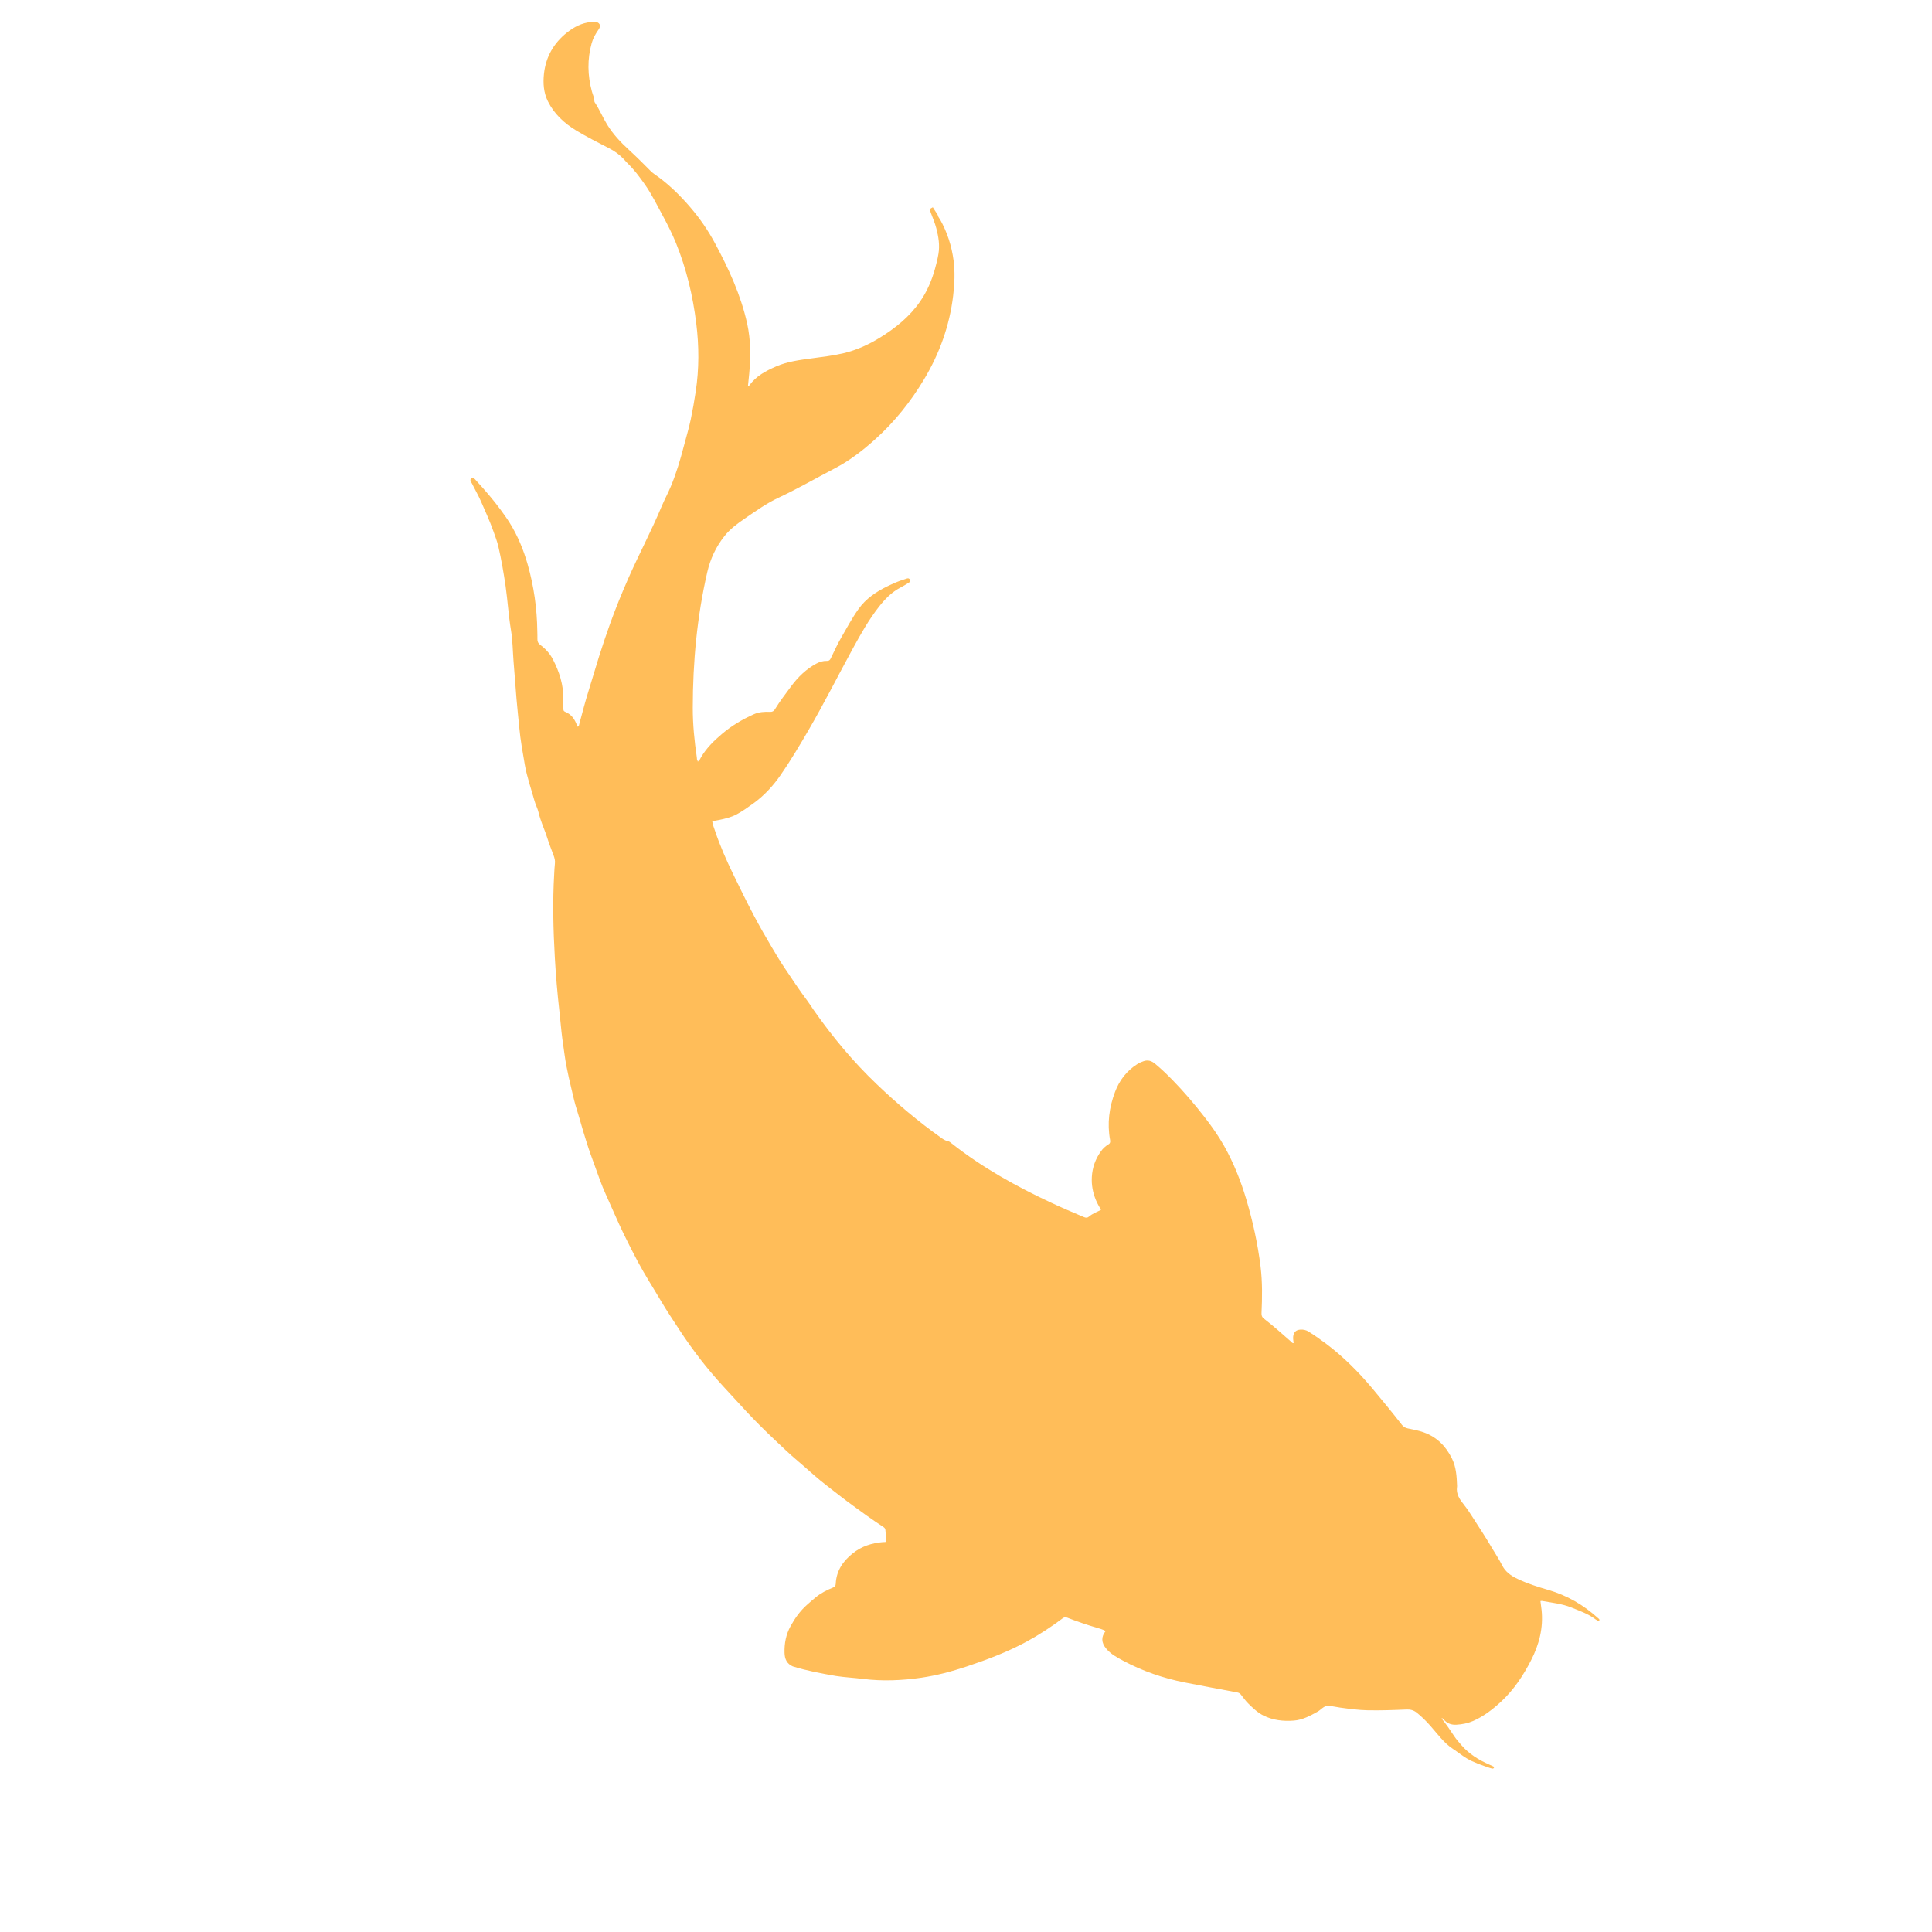 <svg xmlns="http://www.w3.org/2000/svg" xmlns:xlink="http://www.w3.org/1999/xlink" width="1080" zoomAndPan="magnify" viewBox="0 0 810 810" height="1080" preserveAspectRatio="xMidYMid meet" version="1.0"><defs><clipPath id="f1c3f80cf9"><path d="M 197 9 L 671 9 L 671 742 L 197 742 Z M 197 9 " clip-rule="nonzero"/></clipPath><clipPath id="9a3e1964db"><path d="M -8.586 171.16 L 312.516 -35.301 L 757.891 657.367 L 436.789 863.832 Z M -8.586 171.16 " clip-rule="nonzero"/></clipPath><clipPath id="09d8cd95a3"><path d="M -8.586 171.16 L 312.516 -35.301 L 757.891 657.367 L 436.789 863.832 Z M -8.586 171.16 " clip-rule="nonzero"/></clipPath></defs><g clip-path="url(#f1c3f80cf9)"><g clip-path="url(#9a3e1964db)"><g clip-path="url(#09d8cd95a3)"><path fill="#ffbd59" d="M 332.371 698.641 C 329.879 697.559 328.996 695.547 328.922 692.973 C 328.805 689.02 329.531 685.258 331.449 681.773 C 333.297 678.418 335.48 675.344 338.387 672.785 C 339.613 671.695 340.832 670.629 342.098 669.598 C 344.23 667.859 346.672 666.633 349.215 665.605 C 349.984 665.285 350.359 664.891 350.387 664.027 C 350.648 658.637 353.305 654.613 357.453 651.297 C 361.207 648.273 365.473 646.922 370.16 646.527 C 370.629 646.484 371.145 646.609 371.602 646.312 C 371.477 644.703 371.316 643.074 371.207 641.453 C 371.16 640.836 370.809 640.5 370.34 640.172 C 367.98 638.59 365.602 637.047 363.312 635.375 C 359.602 632.668 355.84 630.02 352.223 627.191 C 349.473 625.035 346.648 622.934 343.938 620.707 C 340.762 618.094 337.762 615.277 334.605 612.629 C 331.082 609.672 327.793 606.48 324.445 603.324 C 320.496 599.582 316.613 595.73 312.902 591.746 C 309.609 588.211 306.348 584.652 303.078 581.082 C 299.82 577.5 296.688 573.836 293.723 570.004 C 290.645 566.023 287.719 561.945 284.969 557.734 C 282.371 553.73 279.684 549.785 277.254 545.668 C 273.949 540.059 270.406 534.582 267.344 528.84 C 265.348 525.098 263.438 521.32 261.578 517.512 C 258.879 511.969 256.516 506.273 253.949 500.668 C 252.203 496.871 250.879 492.891 249.438 488.965 C 248.23 485.672 247.02 482.375 245.969 479.02 C 244.93 475.684 243.891 472.32 242.961 468.953 C 242.238 466.344 241.305 463.781 240.68 461.125 C 239.203 454.82 237.559 448.555 236.688 442.117 C 236.379 439.848 236.016 437.566 235.73 435.301 C 235.234 431.461 234.949 427.617 234.508 423.762 C 233.676 416.367 233.035 408.938 232.617 401.516 C 231.961 389.848 231.648 378.176 232.344 366.488 C 232.434 365.043 232.461 363.574 232.641 362.137 C 232.809 360.879 232.504 359.73 232.078 358.598 C 231.117 356.055 230.137 353.52 229.316 350.93 C 228.531 348.465 227.465 346.098 226.656 343.629 C 226.312 342.59 225.996 341.559 225.754 340.504 C 225.371 338.863 224.531 337.391 224.082 335.75 C 222.695 330.727 220.93 325.797 220.031 320.656 C 219.141 315.465 218.188 310.273 217.707 305.012 C 217.344 301.043 216.875 297.078 216.551 293.105 C 216.109 287.801 215.715 282.508 215.297 277.207 C 214.961 272.875 214.938 268.492 214.23 264.227 C 213.203 258.082 212.84 251.859 211.965 245.707 C 211.156 240.141 210.207 234.621 208.941 229.148 C 208.438 226.984 207.617 224.867 206.875 222.766 C 205.324 218.434 203.438 214.254 201.582 210.051 C 200.484 207.574 199.098 205.215 197.891 202.762 C 197.543 202.055 196.719 201.176 197.68 200.516 C 198.504 199.941 199.117 200.934 199.609 201.461 C 203.246 205.43 206.781 209.48 209.973 213.84 C 211.266 215.613 212.543 217.367 213.695 219.227 C 217.051 224.609 219.441 230.414 221.188 236.504 C 223.816 245.711 225.152 255.102 225.27 264.688 C 225.281 265.785 225.352 266.867 225.312 267.953 C 225.266 269.023 225.672 269.758 226.535 270.395 C 228.707 271.988 230.504 273.973 231.766 276.367 C 234.508 281.645 236.297 287.191 236.18 293.242 C 236.152 294.582 236.207 295.914 236.203 297.258 C 236.211 297.773 236.285 298.16 236.867 298.391 C 239.566 299.453 241.027 301.59 241.941 304.227 C 242 304.383 242.141 304.535 242.238 304.688 C 242.809 304.43 242.766 303.891 242.898 303.461 C 244.156 298.84 245.324 294.188 246.766 289.625 C 248.277 284.836 249.648 279.992 251.164 275.203 C 252.641 270.594 254.152 266.004 255.797 261.457 C 258.098 255.062 260.664 248.773 263.387 242.562 C 267.852 232.391 273.086 222.609 277.371 212.359 C 278.555 209.52 280.055 206.801 281.246 203.934 C 283.512 198.492 285.195 192.859 286.672 187.164 C 287.641 183.422 288.797 179.691 289.59 175.906 C 290.398 172.008 291.109 168.062 291.691 164.113 C 293.117 154.641 293.09 145.125 291.918 135.656 C 290.5 124.086 287.816 112.77 283.422 101.926 C 281.805 97.961 279.871 94.113 277.816 90.344 C 275.422 85.949 273.234 81.398 270.352 77.316 C 268.133 74.172 265.809 71.027 263.004 68.348 C 262.48 67.84 262.023 67.266 261.535 66.738 C 259.734 64.816 257.648 63.32 255.297 62.125 C 250.66 59.734 245.988 57.387 241.551 54.695 C 236.574 51.676 232.344 47.789 229.703 42.469 C 227.906 38.836 227.625 34.922 228.059 30.918 C 228.844 23.781 232.164 18.031 237.738 13.625 C 240.652 11.316 243.93 9.578 247.762 9.234 C 248.312 9.184 248.855 9.117 249.402 9.156 C 251.348 9.25 252.141 10.688 251.031 12.266 C 249.762 14.059 248.668 15.934 248.07 18.07 C 246.188 24.848 246.316 31.613 248.16 38.355 C 248.527 39.703 249.176 40.953 249.195 42.391 C 249.195 42.562 249.258 42.762 249.355 42.914 C 251.352 45.879 252.695 49.219 254.566 52.262 C 257.031 56.266 260.211 59.66 263.664 62.809 C 266.789 65.676 269.789 68.664 272.773 71.684 C 273.824 72.742 275.152 73.535 276.367 74.445 C 281.246 78.09 285.512 82.363 289.469 86.969 C 293.434 91.59 296.871 96.594 299.742 101.938 C 305.52 112.676 310.613 123.699 313.266 135.707 C 314.773 142.602 314.754 149.543 314.125 156.516 C 313.969 158.262 313.777 159.988 313.605 161.703 C 313.914 161.785 314.059 161.734 314.188 161.566 C 317.023 157.621 321.125 155.477 325.465 153.598 C 330.211 151.547 335.25 150.926 340.289 150.242 C 344.797 149.637 349.316 149.117 353.75 148.062 C 359.23 146.75 364.301 144.422 369.055 141.473 C 375.484 137.492 381.32 132.785 385.688 126.508 C 388.637 122.297 390.629 117.613 392.004 112.68 C 392.578 110.641 393.09 108.602 393.441 106.488 C 394.074 102.789 393.469 99.258 392.555 95.711 C 391.961 93.406 390.988 91.254 390.191 89.039 C 389.68 87.633 389.695 87.625 391.137 86.871 C 391.797 87.898 392.449 88.91 393.109 89.938 C 393.191 90.707 393.629 91.312 394.078 91.914 C 397.113 97.305 398.992 103.094 399.797 109.23 C 400.434 114.129 400.207 119.035 399.621 123.918 C 398.125 136.516 393.914 148.195 387.414 159.043 C 381.805 168.414 375.062 176.863 366.922 184.18 C 361.723 188.863 356.191 193.137 349.977 196.375 C 342.125 200.469 334.465 204.895 326.438 208.648 C 321.359 211.027 316.832 214.262 312.23 217.418 C 309.148 219.527 306.125 221.734 303.758 224.727 C 300.172 229.223 297.816 234.289 296.527 239.863 C 292.215 258.559 290.473 277.551 290.449 296.715 C 290.434 303.703 291.129 310.645 292.145 317.551 C 292.223 318.105 292.09 318.777 292.684 319.195 C 292.539 319.137 292.473 319.203 292.512 319.328 C 292.516 319.371 292.574 319.395 292.621 319.434 C 292.625 319.34 292.645 319.266 292.648 319.176 C 293.363 318.738 293.641 317.953 294.02 317.297 C 296.297 313.492 299.438 310.457 302.762 307.645 C 306.758 304.254 311.25 301.605 316.039 299.457 C 318.207 298.477 320.512 298.355 322.809 298.461 C 323.816 298.508 324.422 298.141 324.875 297.395 C 326.965 293.969 329.418 290.812 331.789 287.598 C 334.641 283.77 338.016 280.496 342.266 278.215 C 343.656 277.477 345.066 277.043 346.613 277.09 C 347.461 277.129 347.906 276.844 348.289 276.055 C 349.691 273.184 351.004 270.238 352.609 267.449 C 354.988 263.363 357.191 259.176 359.938 255.328 C 363.051 250.969 367.344 248.078 372.086 245.785 C 374.383 244.676 376.695 243.621 379.148 242.891 C 379.5 242.793 379.848 242.66 380.188 242.547 C 380.781 242.359 381.27 242.48 381.543 243.105 C 381.797 243.703 381.391 244.047 380.992 244.305 C 379.863 245.008 378.719 245.723 377.547 246.324 C 373.859 248.242 371.043 251.137 368.523 254.359 C 364.273 259.777 360.918 265.746 357.633 271.758 C 351.352 283.25 345.473 294.961 338.887 306.277 C 335.164 312.656 331.379 319.035 327.16 325.105 C 324.059 329.547 320.414 333.516 316 336.723 C 313.695 338.398 311.398 340.047 308.891 341.402 C 306.559 342.66 304.031 343.246 301.492 343.777 C 300.555 343.969 299.594 344.129 298.605 344.309 C 298.781 345.758 299.344 347.039 299.781 348.363 C 301.863 354.562 304.496 360.543 307.355 366.438 C 310.219 372.309 313.066 378.188 316.125 383.953 C 318.539 388.512 321.102 392.973 323.727 397.395 C 325.492 400.375 327.262 403.332 329.211 406.195 C 332.266 410.707 335.238 415.297 338.539 419.652 C 339.449 420.867 340.234 422.156 341.109 423.414 C 348.926 434.594 357.613 445.039 367.496 454.48 C 375.996 462.617 384.965 470.195 394.574 477.016 C 395.418 477.621 396.25 478.211 397.293 478.387 C 397.996 478.5 398.484 478.988 399 479.391 C 411.891 489.562 426.117 497.441 440.941 504.352 C 445.395 506.43 449.906 508.359 454.449 510.27 C 455.281 510.621 455.898 510.637 456.598 510.035 C 458.027 508.789 459.828 508.152 461.605 507.246 C 460.832 505.84 460.023 504.516 459.43 503.055 C 458.172 499.988 457.582 496.812 457.758 493.516 C 457.961 489.551 459.234 485.938 461.559 482.711 C 462.375 481.559 463.379 480.59 464.586 479.875 C 465.375 479.414 465.59 478.906 465.414 477.957 C 464.133 471.047 465.023 464.277 467.492 457.773 C 469.324 452.91 472.398 448.898 476.891 446.078 C 477.727 445.559 478.613 445.188 479.539 444.871 C 481.301 444.281 482.84 444.785 484.246 445.961 C 486.82 448.078 489.215 450.391 491.547 452.77 C 496.324 457.672 500.773 462.871 504.953 468.262 C 507.961 472.133 510.816 476.168 513.223 480.449 C 517.203 487.551 520.215 495.062 522.527 502.871 C 525.273 512.129 527.34 521.543 528.508 531.105 C 529.297 537.555 529.188 544.059 528.898 550.547 C 528.859 551.57 529.078 552.211 529.902 552.852 C 533.844 555.883 537.539 559.203 541.27 562.48 C 541.57 562.742 541.773 563.195 542.363 563.102 C 542.281 562.199 542.074 561.336 542.164 560.434 C 542.348 558.562 543.297 557.582 545.188 557.449 C 546.43 557.363 547.59 557.617 548.656 558.297 C 551.289 559.938 553.789 561.734 556.258 563.59 C 563.348 568.953 569.559 575.207 575.27 582 C 579.512 587.047 583.676 592.145 587.73 597.34 C 588.391 598.195 589.195 598.672 590.285 598.883 C 592.48 599.332 594.688 599.734 596.816 600.488 C 602.402 602.465 606.203 606.324 608.762 611.547 C 610.516 615.121 610.738 619.004 610.883 622.898 C 610.895 623.02 610.883 623.137 610.871 623.254 C 610.375 626.391 612.004 628.656 613.809 630.918 C 615.133 632.578 616.289 634.371 617.43 636.148 C 620.219 640.488 623.066 644.812 625.668 649.266 C 627.016 651.562 628.527 653.777 629.711 656.156 C 631.109 659.008 633.492 660.66 636.23 661.953 C 640.352 663.918 644.691 665.309 649.047 666.559 C 657.012 668.867 663.949 672.922 670.051 678.465 C 670.141 678.539 670.238 678.625 670.328 678.699 C 670.504 678.867 670.66 679.113 670.52 679.332 C 670.324 679.633 669.996 679.562 669.727 679.41 C 669.457 679.258 669.195 679.125 668.945 678.938 C 665.922 676.594 662.328 675.414 658.867 673.98 C 654.906 672.367 650.656 671.957 646.484 671.195 C 646.32 671.172 646.137 671.227 645.828 671.25 C 645.988 672.512 646.18 673.754 646.305 674.992 C 647.09 682.48 645.305 689.438 641.914 696.059 C 638.633 702.48 634.691 708.414 629.398 713.355 C 625.879 716.637 622.078 719.559 617.66 721.512 C 615.43 722.492 613.043 722.961 610.602 723.102 C 608.508 723.215 606.793 722.605 605.402 721.051 C 605.199 720.836 604.996 720.617 604.777 720.414 C 604.742 720.391 604.656 720.426 604.371 720.457 C 606.34 722.875 608 725.359 609.648 727.852 C 610.551 729.223 611.648 730.426 612.707 731.668 C 615.914 735.371 619.945 737.871 624.375 739.809 C 624.926 740.062 625.484 740.289 626.031 740.566 C 626.223 740.66 626.469 740.805 626.344 741.121 C 626.25 741.375 626.02 741.523 625.789 741.5 C 625.363 741.449 624.953 741.344 624.559 741.207 C 621.238 740.051 617.883 738.98 614.852 737.16 C 612.906 735.984 611.113 734.516 609.211 733.27 C 605.258 730.695 602.637 726.859 599.57 723.434 C 597.836 721.477 595.988 719.652 593.945 718.02 C 592.672 717.02 591.289 716.652 589.73 716.723 C 584.297 716.965 578.852 717.152 573.414 717.051 C 569.527 716.973 565.676 716.438 561.832 715.922 C 561.523 715.879 561.238 715.805 560.93 715.766 C 559.375 715.57 557.758 715.074 556.238 715.273 C 554.773 715.453 553.766 716.883 552.434 717.609 C 549.285 719.352 546.137 721.094 542.465 721.375 C 538.051 721.723 533.711 721.242 529.699 719.25 C 527.25 718.031 525.27 716.098 523.324 714.184 C 522.152 713.035 521.234 711.672 520.203 710.406 C 519.797 709.91 519.344 709.68 518.699 709.555 C 511.363 708.184 504.012 706.824 496.691 705.379 C 487.652 703.586 479.027 700.617 470.875 696.262 C 468.266 694.863 465.664 693.48 463.703 691.102 C 461.75 688.742 461.57 686.234 463.562 683.809 C 462.383 683.156 461.109 682.824 459.875 682.453 C 455.684 681.227 451.547 679.812 447.473 678.227 C 446.723 677.934 446.242 677.961 445.535 678.48 C 440.684 682.117 435.625 685.438 430.273 688.336 C 422.297 692.641 413.863 695.832 405.277 698.688 C 399.066 700.754 392.742 702.438 386.27 703.391 C 378.16 704.555 370.008 704.922 361.832 703.895 C 358.059 703.418 354.246 703.25 350.469 702.668 C 344.371 701.605 338.301 700.484 332.371 698.641 Z M 332.371 698.641 " fill-opacity="1" fill-rule="nonzero"/></g></g></g></svg>